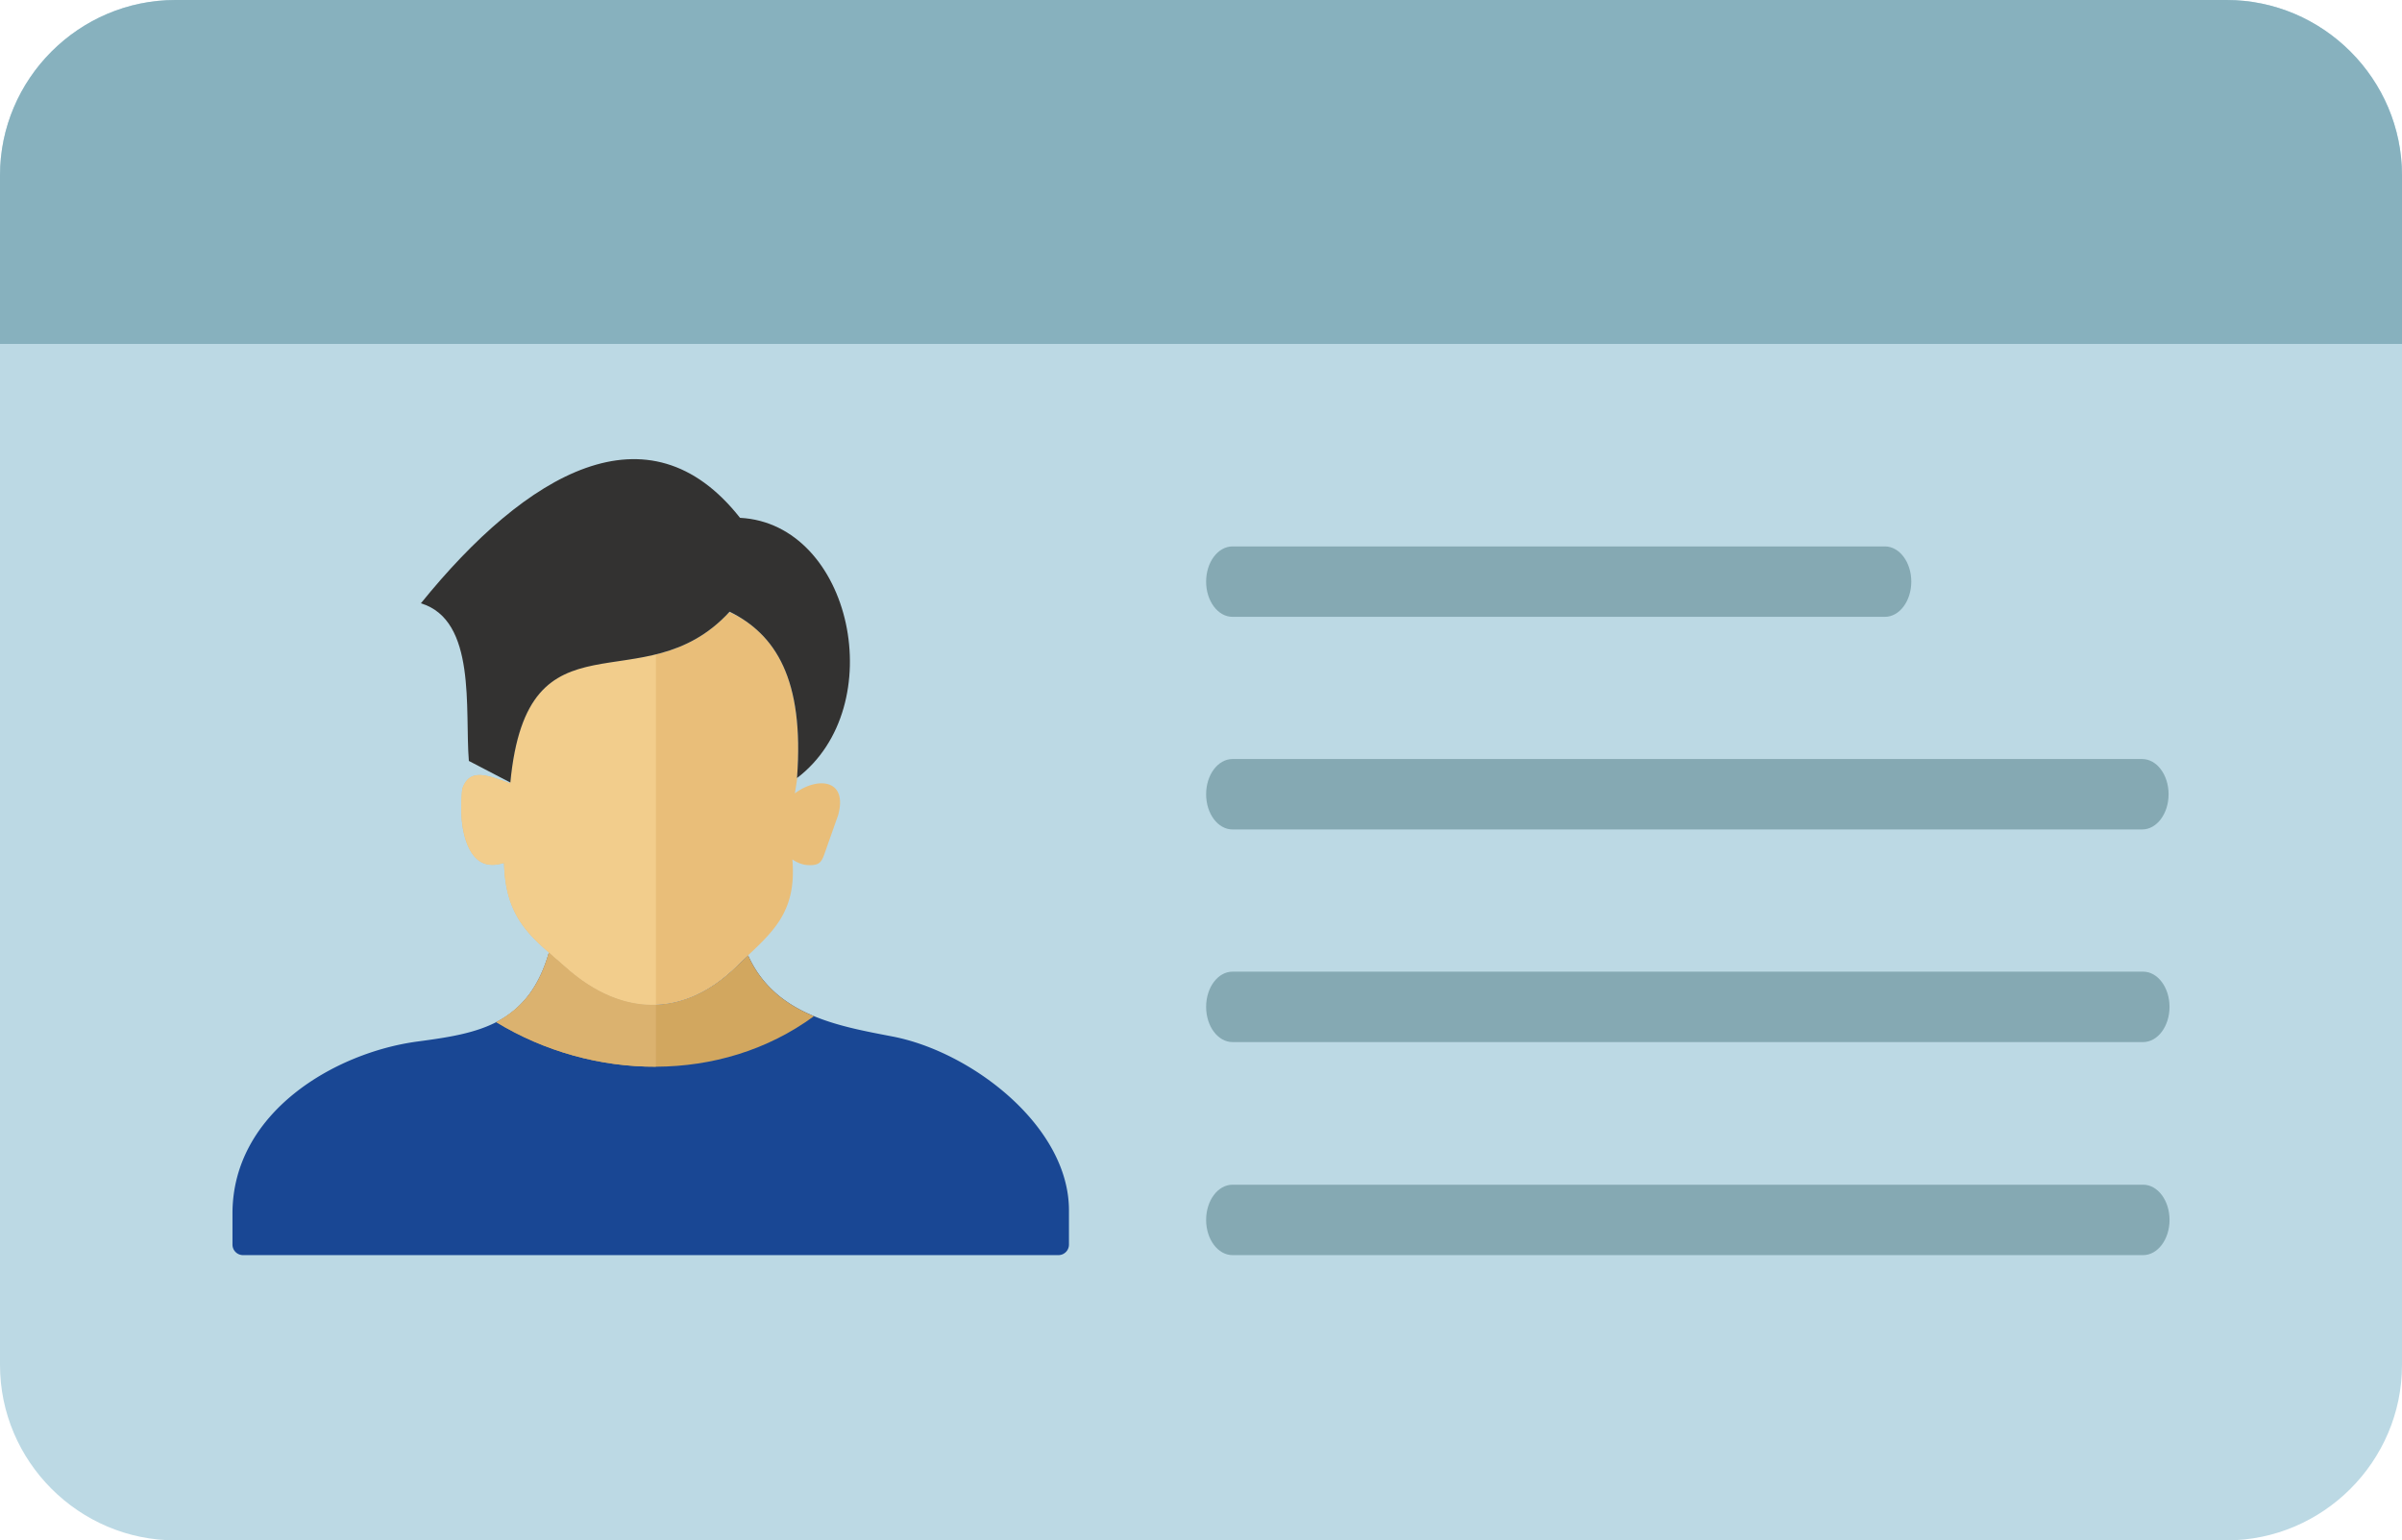 <svg xmlns="http://www.w3.org/2000/svg" shape-rendering="geometricPrecision" text-rendering="geometricPrecision" image-rendering="optimizeQuality" fill-rule="evenodd" clip-rule="evenodd" viewBox="0 0 512 328.373"><path fill="#BCD9E4" d="M37.397 0h437.206C495.172 0 512 16.844 512 37.397v253.579c0 20.553-16.844 37.397-37.397 37.397H37.397C16.844 328.373 0 311.545 0 290.976V37.397C0 16.827 16.827 0 37.397 0z"/><path fill="#87B1BE" d="M37.397 0h437.206C495.172 0 512 16.851 512 37.397v35.915H0V37.397C0 16.827 16.827 0 37.397 0z"/><path fill="#85A9B3" d="M262.722 222.148c-3.119 0-5.629-3.373-5.629-7.507 0-4.134 2.51-7.506 5.629-7.506h194.095c3.119 0 5.629 3.372 5.629 7.506s-2.51 7.507-5.629 7.507H262.722zm.003 45.418c-3.118 0-5.632-3.369-5.632-7.507 0-4.134 2.514-7.506 5.632-7.506h194.092c3.119 0 5.633 3.372 5.633 7.506 0 4.138-2.514 7.507-5.633 7.507H262.725zm-.003-136.068c-3.119 0-5.629-3.372-5.629-7.507 0-4.137 2.51-7.506 5.629-7.506h139.05c3.119 0 5.633 3.369 5.633 7.506 0 4.135-2.514 7.507-5.633 7.507h-139.05zm0 45.325c-3.119 0-5.629-3.369-5.629-7.506 0-4.134 2.51-7.507 5.629-7.507h193.895c3.118 0 5.629 3.373 5.629 7.507 0 4.137-2.511 7.506-5.629 7.506H262.722z"/><path fill="#194794" fill-rule="nonzero" d="M159.457 203.665c5.761 12.822 19.363 15.086 30.833 17.303 16.777 3.241 37.565 19.084 37.565 37.039v7.317a2.246 2.246 0 01-2.244 2.241H51.798a2.246 2.246 0 01-2.244-2.241v-6.62c0-21.574 21.815-34.317 39.444-36.676 12.826-1.715 23.5-3.455 28.014-18.959 1.168 1.023 2.395 2.056 3.646 3.169 11.684 10.387 24.848 10.838 36.104-.017.925-.895 1.829-1.737 2.695-2.556z"/><path fill="#D2A75F" fill-rule="nonzero" d="M159.457 203.668c3.014 6.706 8.173 10.526 14.046 12.957-19.867 14.576-47.295 13.734-67.727 1.277 6.189-3.334 9.288-8.16 11.229-14.836 1.168 1.023 2.399 2.056 3.653 3.172 11.684 10.387 24.848 10.838 36.104-.017.925-.895 1.829-1.737 2.695-2.553z"/><path fill="#DBB26F" fill-rule="nonzero" d="M139.81 227.397c-11.881.053-23.831-3.277-34.034-9.495 6.166-3.32 9.344-8.223 11.232-14.836 1.172 1.023 2.396 2.056 3.65 3.172 6.136 5.455 12.687 8.169 19.152 7.946v13.213z"/><path fill="#E9BE79" d="M98.547 168.146c1.542-4.412 5.125-2.993 10.234-1.128l-.046-.225.046.027c3.607-37.862 27.794-16.735 46.181-35.829l.621-.492a38.667 38.667 0 013.132 1.746c7.838 5.267 12.59 14.863 11.17 33.618l.05-.04a94.616 94.616 0 01-.508 3.313c4.647-3.521 11.342-3.191 9.237 4.604l-2.878 8.148c-.69 1.954-1.148 2.66-3.614 2.528-1.088-.06-2.184-.479-3.276-1.201 1.009 12.025-4.828 15.949-12.135 23.001-11.253 10.861-24.421 10.412-36.1.02-6.844-6.085-12.92-9.781-13.223-22.292-1.772.544-3.449.643-4.914-.191-2.921-1.66-3.983-6.495-4.141-9.591-.067-1.243-.014-4.748.164-6.016z"/><path fill="#F2CD8C" d="M98.547 168.146c1.543-4.413 5.126-2.993 10.235-1.13l-.046-.22.046.025c2.663-27.955 16.542-23.751 31.027-27.321v74.683c-6.464.226-13.012-2.486-19.149-7.946-6.842-6.086-12.919-9.78-13.22-22.292-1.774.543-3.452.642-4.916-.191-4.251-2.419-4.594-11.169-3.977-15.608z"/><path fill="#333231" d="M89.715 128.611c22.538-27.85 48.515-42.998 68.022-18.222 23.904 1.255 32.196 40.258 12.147 55.475 1.606-21.185-4.665-30.686-14.362-35.461-18.456 20.125-43.096-1.828-46.74 36.417l-8.845-4.606c-.879-10.97 1.691-30-10.222-33.603z"/></svg>